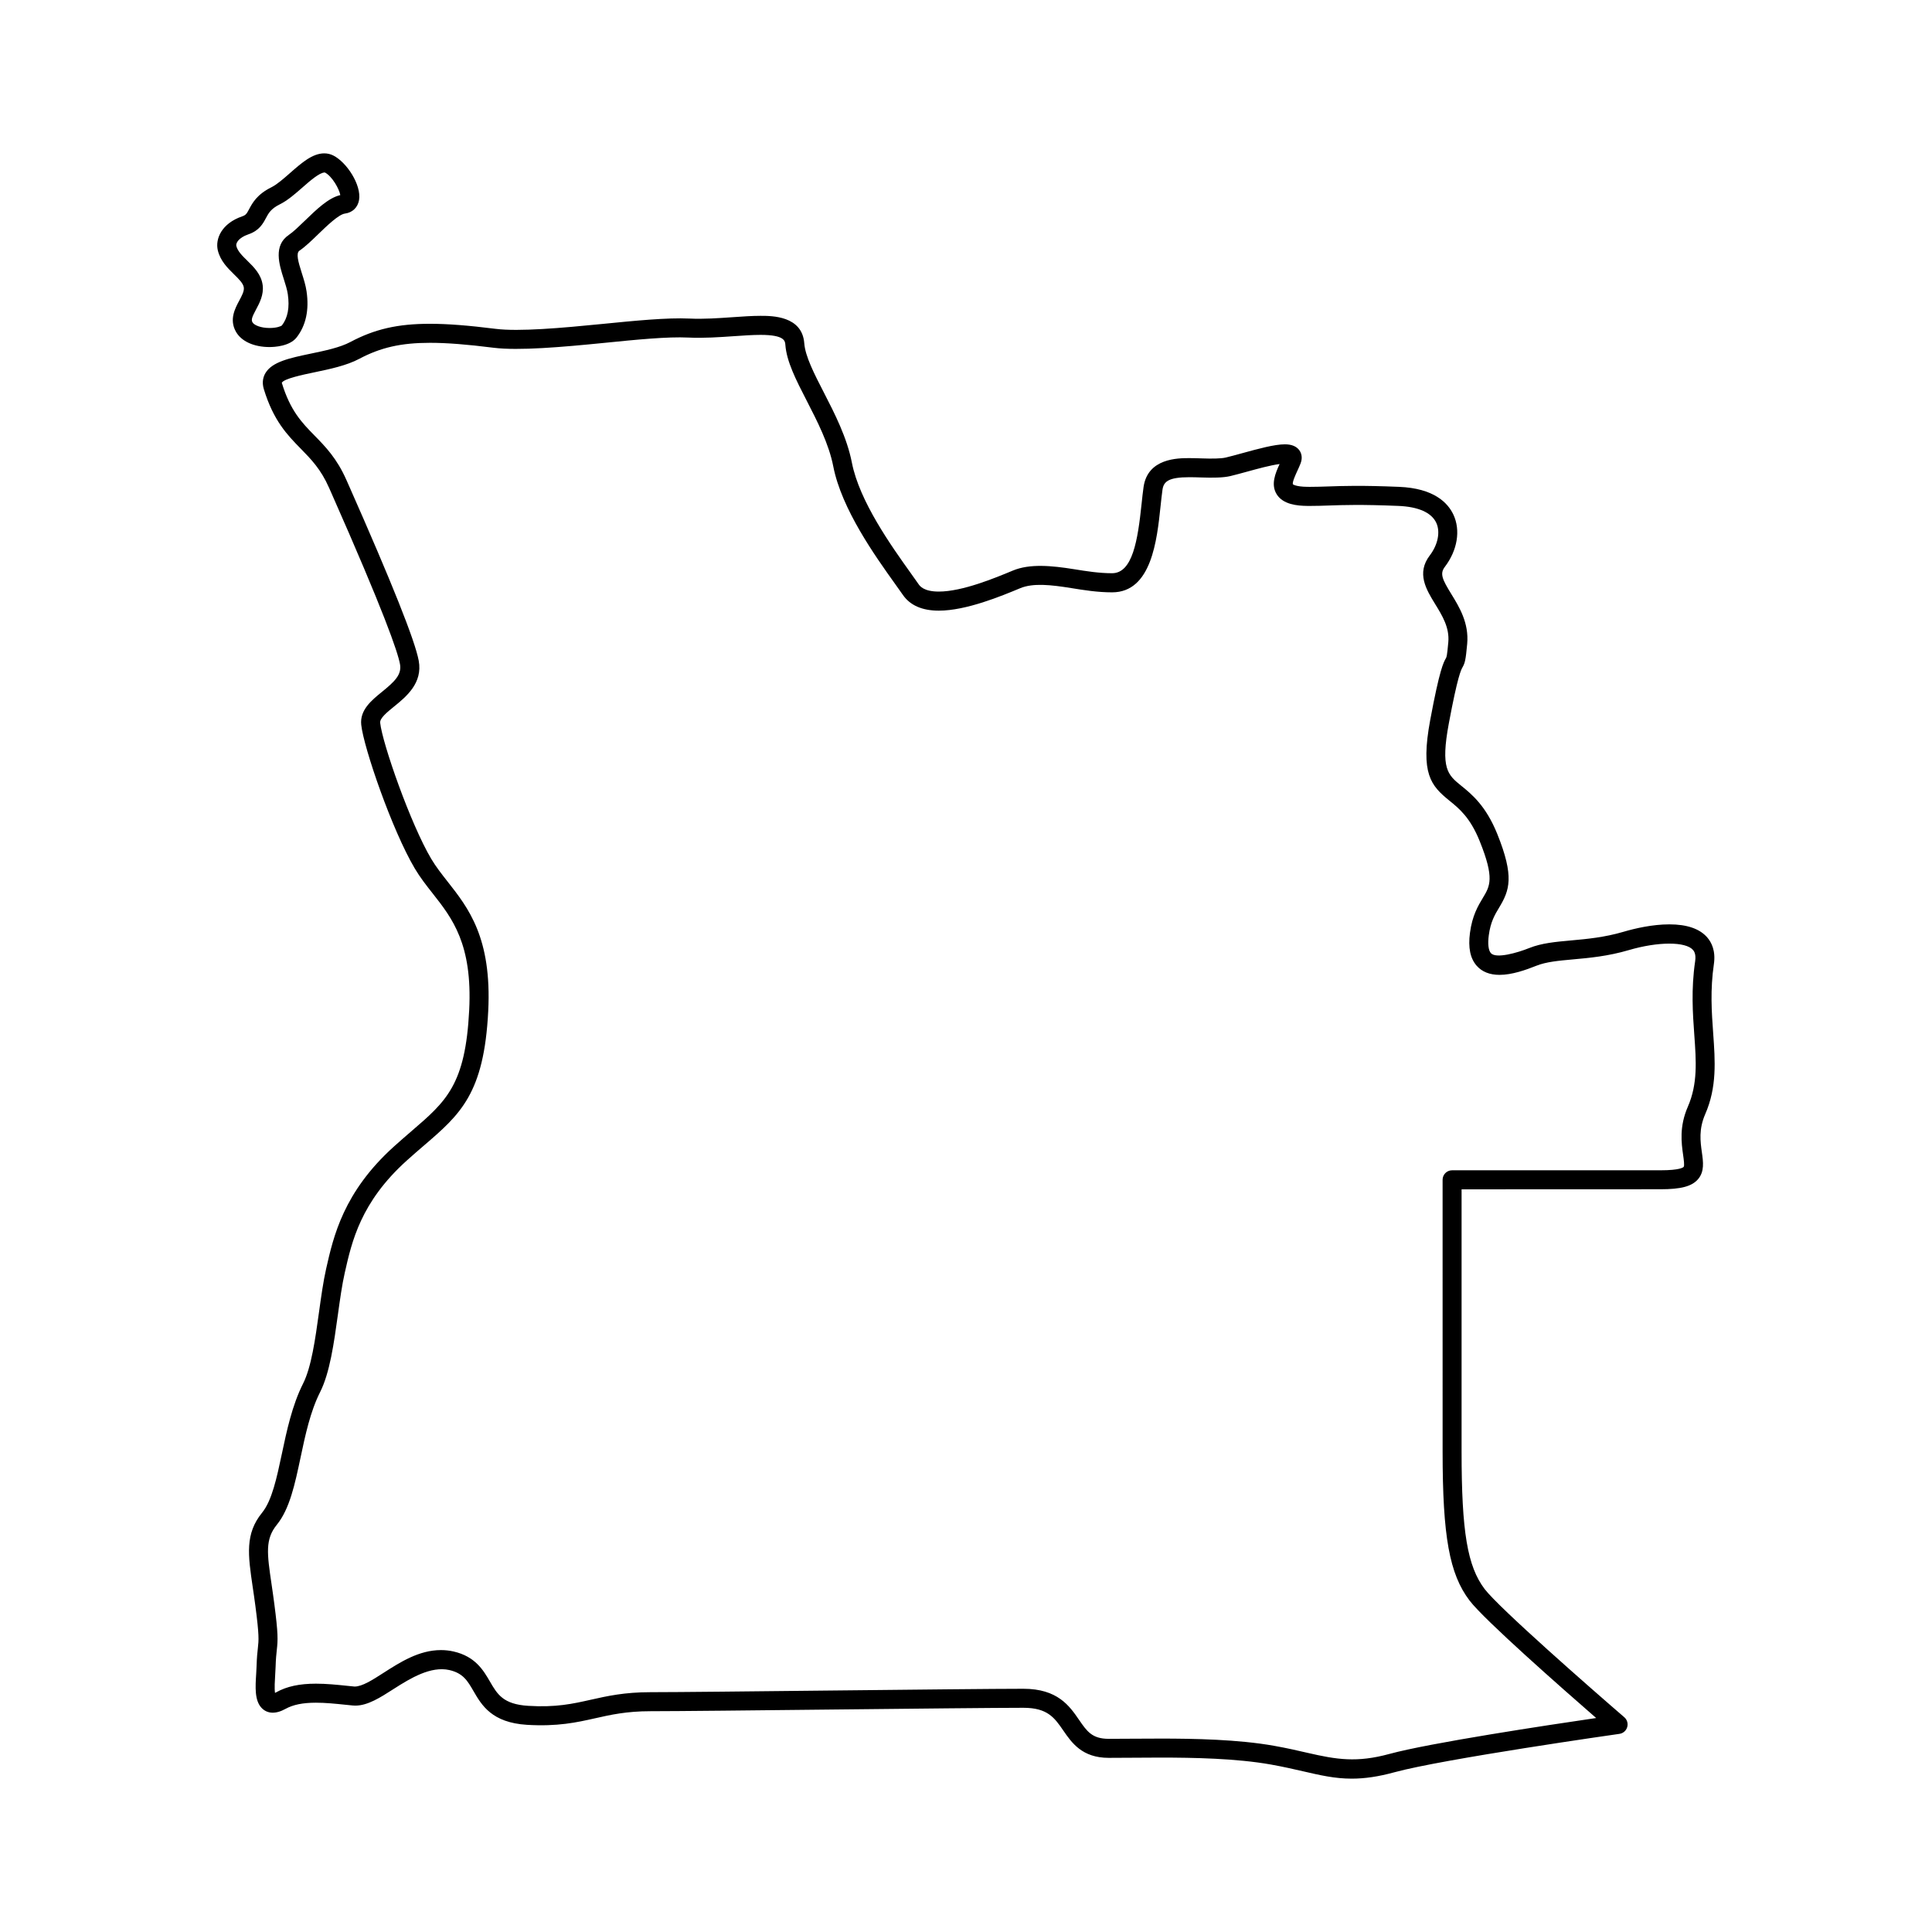<?xml version="1.0" encoding="UTF-8"?>
<!-- Uploaded to: SVG Repo, www.svgrepo.com, Generator: SVG Repo Mixer Tools -->
<svg fill="#000000" width="800px" height="800px" version="1.1" viewBox="144 144 512 512" xmlns="http://www.w3.org/2000/svg">
 <path d="m502.21 615.36c-4.469 0-8.348-0.902-12.844-1.941-2.508-0.574-5.297-1.219-8.605-1.809-9.141-1.621-20.469-1.832-29.312-1.832-2.59 0-5.106 0.02-7.481 0.039l-6.152 0.031c-7.043 0-9.801-4.004-12.016-7.219-2.324-3.379-4.156-6.047-10.59-6.047-7.453 0-28.973 0.23-50.273 0.457-20.883 0.227-41.555 0.449-48.566 0.449-6.332 0-10.586 0.953-14.695 1.883-4.875 1.094-9.914 2.211-18.008 1.727-9.336-0.578-12.02-5.211-14.176-8.922-1.602-2.766-2.762-4.762-6.414-5.598-4.898-1.094-10.254 2.125-14.766 5.023-3.527 2.262-6.856 4.402-10.133 4.402-0.082 0-0.613-0.023-0.695-0.031l-2.106-0.211c-2.527-0.262-5.141-0.527-7.644-0.527-3.492 0-6.055 0.523-8.07 1.637-2.656 1.477-4.891 1.289-6.359-0.277-1.855-1.977-1.633-5.531-1.414-8.969 0.047-0.727 0.09-1.422 0.105-2.062 0.07-2.359 0.215-3.699 0.344-4.812 0.238-2.133 0.367-3.301-0.645-11.07-0.242-1.855-0.492-3.559-0.727-5.125-1.246-8.484-2.066-14.082 2.5-19.688 2.609-3.219 3.883-9.227 5.231-15.594 1.273-6.027 2.719-12.855 5.621-18.609 2.203-4.359 3.231-11.77 4.223-18.938 0.578-4.16 1.125-8.098 1.895-11.516 1.934-8.566 4.586-20.293 17.945-32.355 1.652-1.492 3.211-2.832 4.676-4.098 9.219-7.918 14.297-12.281 15.285-32.078 0.883-17.496-4.488-24.32-9.684-30.918-1.629-2.066-3.309-4.203-4.727-6.594-6.027-10.152-13.566-32.074-14.199-38.09-0.414-3.93 2.734-6.484 5.512-8.742 3.305-2.691 5.273-4.519 4.758-7.336-0.621-3.336-4.273-13.906-18.184-45.344l-0.625-1.41c-2.16-4.902-4.742-7.535-7.473-10.324-3.566-3.641-7.25-7.406-9.812-15.836-0.574-1.906-0.082-3.344 0.438-4.219 1.789-3.012 6.504-3.996 11.965-5.141 3.82-0.797 7.769-1.621 10.52-3.082 6.465-3.438 12.582-4.836 21.105-4.836 4.644 0 10.191 0.43 17.457 1.344 6.098 0.766 17.488-0.23 28.051-1.285 8.914-0.887 17.312-1.719 23.281-1.445 3.789 0.176 7.719-0.105 11.371-0.359 2.676-0.188 5.215-0.363 7.461-0.363 3.023 0 11.043 0 11.582 7.269 0.258 3.457 2.644 8.105 5.18 13.027 2.875 5.594 6.137 11.941 7.441 18.617 2 10.258 10.496 22.129 15.562 29.223l2.106 2.969c0.336 0.488 1.371 1.969 5.356 1.969 6.262 0 14.957-3.621 19.633-5.566 4.449-1.855 10.207-1.328 16.242-0.359 3.246 0.523 6.594 1.062 10.047 1.062 5.441 0 6.812-8.699 7.828-18.391 0.172-1.621 0.332-3.141 0.523-4.457 1.098-7.656 9.117-7.656 12.137-7.656 1.059 0 2.141 0.035 3.215 0.07 2.629 0.09 5.082 0.098 6.445-0.227 1.273-0.301 2.781-0.719 4.359-1.152 4.195-1.152 8.531-2.348 11.297-2.348 1.824 0 3.125 0.555 3.875 1.641 0.383 0.555 0.926 1.738 0.289 3.406-0.242 0.625-0.543 1.289-0.855 1.969-0.453 0.973-1.379 2.996-1.195 3.57 0.012 0 0.691 0.645 3.848 0.68l0.746 0.004c1.641 0 3.113-0.051 4.746-0.105 3.945-0.137 8.77-0.309 18.785 0.105 9.234 0.371 12.934 4.207 14.414 7.356 1.953 4.144 1.082 9.457-2.273 13.859-1.371 1.797-0.66 3.32 1.727 7.199 2.098 3.414 4.707 7.664 4.203 13.199-0.395 4.336-0.59 5.055-1.254 6.238-0.371 0.672-1.254 2.238-3.602 14.793-2.254 12.086-0.281 13.684 3.301 16.586 2.746 2.223 6.504 5.269 9.523 12.746 4.586 11.367 3.25 14.957 0.5 19.523-1.125 1.859-2.277 3.777-2.746 7.356-0.301 2.281-0.102 3.961 0.562 4.719 1.34 1.523 6.961-0.066 10.168-1.355 3.269-1.309 6.914-1.637 11.133-2.019 4.109-0.371 8.77-0.797 13.793-2.273 3.074-0.906 7.684-1.98 12.207-1.98 4.672 0 8.051 1.168 10.039 3.473 1.09 1.254 2.266 3.488 1.758 7.012-1.012 6.926-0.594 12.766-0.188 18.41 0.523 7.316 1.02 14.223-2.117 21.41-1.742 4.004-1.285 7.25-0.883 10.113 0.359 2.516 0.727 5.109-1.039 7.141-1.629 1.879-4.508 2.641-9.93 2.641l-52.711 0.02v69.492c0 21.242 1.547 30.434 6.117 36.441 3.824 5.019 28.012 26.219 37.004 33.969 0.746 0.645 1.055 1.668 0.77 2.621-0.277 0.945-1.082 1.648-2.062 1.785-0.469 0.066-46.703 6.644-59.656 10.184-4.215 1.152-7.809 1.684-11.297 1.684zm-50.758-10.617c9.055 0 20.668 0.215 30.199 1.914 3.406 0.605 6.266 1.266 8.855 1.863 7.754 1.789 13.055 2.644 21.68 0.297 10.68-2.918 42.031-7.652 54.816-9.523-9.008-7.844-29.645-25.992-33.547-31.125-5.344-7.019-7.148-16.984-7.148-39.492l-0.004-72.02c0-1.391 1.129-2.519 2.519-2.519h55.246c5.078 0 5.992-0.75 6.121-0.906 0.262-0.301 0.02-2-0.141-3.129-0.449-3.176-1.062-7.516 1.254-12.832 2.637-6.051 2.207-12.07 1.703-19.035-0.402-5.644-0.867-12.035 0.227-19.504 0.293-1.984-0.363-2.742-0.574-2.988-1.934-2.238-9.234-2.242-17.02 0.047-5.5 1.617-10.418 2.066-14.762 2.457-3.828 0.348-7.133 0.645-9.723 1.684-2.82 1.129-6.473 2.418-9.758 2.418-2.613 0-4.656-0.816-6.066-2.422-1.707-1.949-2.289-4.797-1.777-8.699 0.609-4.621 2.176-7.215 3.43-9.297 1.879-3.117 3.125-5.18-0.855-15.035-2.523-6.266-5.441-8.629-8.02-10.715-4.887-3.961-7.75-7.113-5.078-21.422 2.492-13.371 3.496-15.156 4.156-16.332 0.168-0.293 0.297-0.523 0.629-4.227 0.352-3.875-1.594-7.039-3.477-10.105-2.359-3.836-5.027-8.184-1.438-12.891 2.176-2.856 2.852-6.258 1.723-8.664-1.273-2.707-4.75-4.254-10.066-4.469-9.805-0.402-14.555-0.238-18.41-0.105-1.688 0.059-3.219 0.109-4.922 0.109l-0.797-0.004c-2.648-0.023-6.379-0.371-8.07-3.043-1.648-2.606-0.379-5.594 0.75-8.055-2.504 0.336-5.789 1.246-8.543 2-1.641 0.449-3.211 0.883-4.523 1.195-1.895 0.449-4.637 0.469-7.785 0.363-1.012-0.031-2.039-0.066-3.043-0.066-5.606 0-6.836 1.168-7.148 3.336-0.18 1.266-0.332 2.719-0.5 4.277-0.957 9.117-2.414 22.898-12.844 22.898-3.859 0-7.41-0.574-10.848-1.129-5.336-0.863-10.09-1.387-13.504 0.031-4.996 2.082-14.305 5.953-21.574 5.953-4.387 0-7.582-1.391-9.492-4.133l-2.07-2.918c-5.309-7.426-14.199-19.855-16.41-31.188-1.164-5.981-4.254-11.98-6.977-17.281-2.891-5.621-5.391-10.48-5.723-14.957-0.07-0.973-0.191-2.606-6.559-2.606-2.144 0-4.559 0.172-7.113 0.348-3.84 0.266-7.961 0.551-11.961 0.363-5.664-0.277-13.84 0.555-22.539 1.426-10.914 1.09-22.5 2.109-29.18 1.27-7.047-0.891-12.395-1.305-16.828-1.305-7.637 0-13.07 1.23-18.742 4.246-3.379 1.797-7.883 2.734-11.859 3.566-3.031 0.629-8.113 1.688-8.664 2.781 2.254 7.426 5.356 10.594 8.645 13.949 2.926 2.988 5.949 6.074 8.484 11.82l0.625 1.406c11.488 25.957 17.547 41.152 18.531 46.465 1.102 5.953-3.316 9.543-6.535 12.16-1.875 1.523-3.805 3.094-3.68 4.301 0.574 5.461 8.074 26.867 13.523 36.043 1.25 2.106 2.754 4.019 4.352 6.051 5.5 6.988 11.734 14.906 10.762 34.293-1.098 21.949-7.438 27.398-17.035 35.645-1.441 1.234-2.969 2.551-4.586 4.012-12.176 10.988-14.52 21.375-16.402 29.727-0.727 3.215-1.258 7.043-1.82 11.098-1.047 7.57-2.137 15.406-4.715 20.516-2.606 5.164-3.918 11.375-5.188 17.383-1.477 6.977-2.871 13.562-6.254 17.73-3.164 3.891-2.621 7.617-1.422 15.781 0.23 1.594 0.488 3.32 0.73 5.203 1.047 8.031 0.957 9.562 0.656 12.277-0.109 1.02-0.246 2.242-0.312 4.398-0.02 0.691-0.07 1.449-0.117 2.231-0.082 1.309-0.223 3.535-0.039 4.707 0.102-0.051 0.211-0.105 0.336-0.176 2.793-1.551 6.133-2.273 10.516-2.273 2.762 0 5.5 0.281 8.156 0.555l2.07 0.207h0.016c2.012 0 4.731-1.75 7.609-3.598 4.43-2.84 9.445-6.066 15.266-6.066 1.129 0 2.254 0.121 3.344 0.371 5.789 1.324 7.93 5.012 9.652 7.981 1.949 3.356 3.492 6.012 10.137 6.422 7.336 0.457 11.809-0.539 16.586-1.617 4.383-0.984 8.914-2 15.805-2 7.008 0 27.648-0.223 48.512-0.449 21.32-0.227 42.863-0.457 50.324-0.457 9.082 0 12.223 4.559 14.742 8.227 2.086 3.039 3.465 5.039 7.863 5.039l6.109-0.031c2.398-0.012 4.93-0.031 7.527-0.031zm-236-368.77c-4.18 0-7.527-1.531-8.949-4.102-1.777-3.195-0.223-6.102 0.91-8.223 0.68-1.273 1.324-2.473 1.203-3.43-0.141-1.113-1.281-2.231-2.606-3.527-1.699-1.668-3.621-3.559-4.289-6.359-0.715-3.023 1.004-7.125 6.457-8.992 1.004-0.344 1.215-0.734 1.84-1.91 0.883-1.648 2.09-3.906 5.894-5.793 1.484-0.734 3.258-2.297 4.977-3.805 3.043-2.672 5.914-5.188 9.039-5.188 0.84 0 1.648 0.188 2.387 0.559 3.559 1.777 7.512 7.828 6.836 11.812-0.332 1.961-1.758 3.332-3.727 3.582-1.656 0.211-4.805 3.254-7.106 5.481-1.762 1.703-3.426 3.316-4.957 4.352-0.969 0.656-0.359 2.856 0.609 5.906 0.508 1.598 1.039 3.254 1.273 4.898 0.715 4.906-0.168 8.996-2.613 12.16-1.832 2.391-5.961 2.578-7.18 2.578zm14.598-46.262c-1.371 0-3.945 2.258-5.828 3.91-1.961 1.723-3.988 3.5-6.066 4.527-2.363 1.176-2.977 2.324-3.688 3.656-0.789 1.48-1.777 3.324-4.656 4.301-2.637 0.902-3.352 2.359-3.184 3.062 0.328 1.387 1.582 2.621 2.91 3.918 1.738 1.703 3.707 3.637 4.074 6.488 0.324 2.555-0.832 4.711-1.758 6.445-1.062 1.984-1.328 2.711-0.945 3.394 0.406 0.734 2.137 1.512 4.543 1.512 1.867 0 3.012-0.465 3.25-0.672 1.559-2.019 2.086-4.746 1.57-8.297-0.18-1.234-0.645-2.691-1.094-4.102-1.18-3.707-2.797-8.785 1.367-11.602 1.176-0.789 2.68-2.254 4.281-3.797 3.066-2.973 6.238-6.035 9.359-6.75-0.238-1.531-2.156-5.027-4.109-6.004-0.012 0.008-0.02 0.008-0.027 0.008z"/>
</svg>